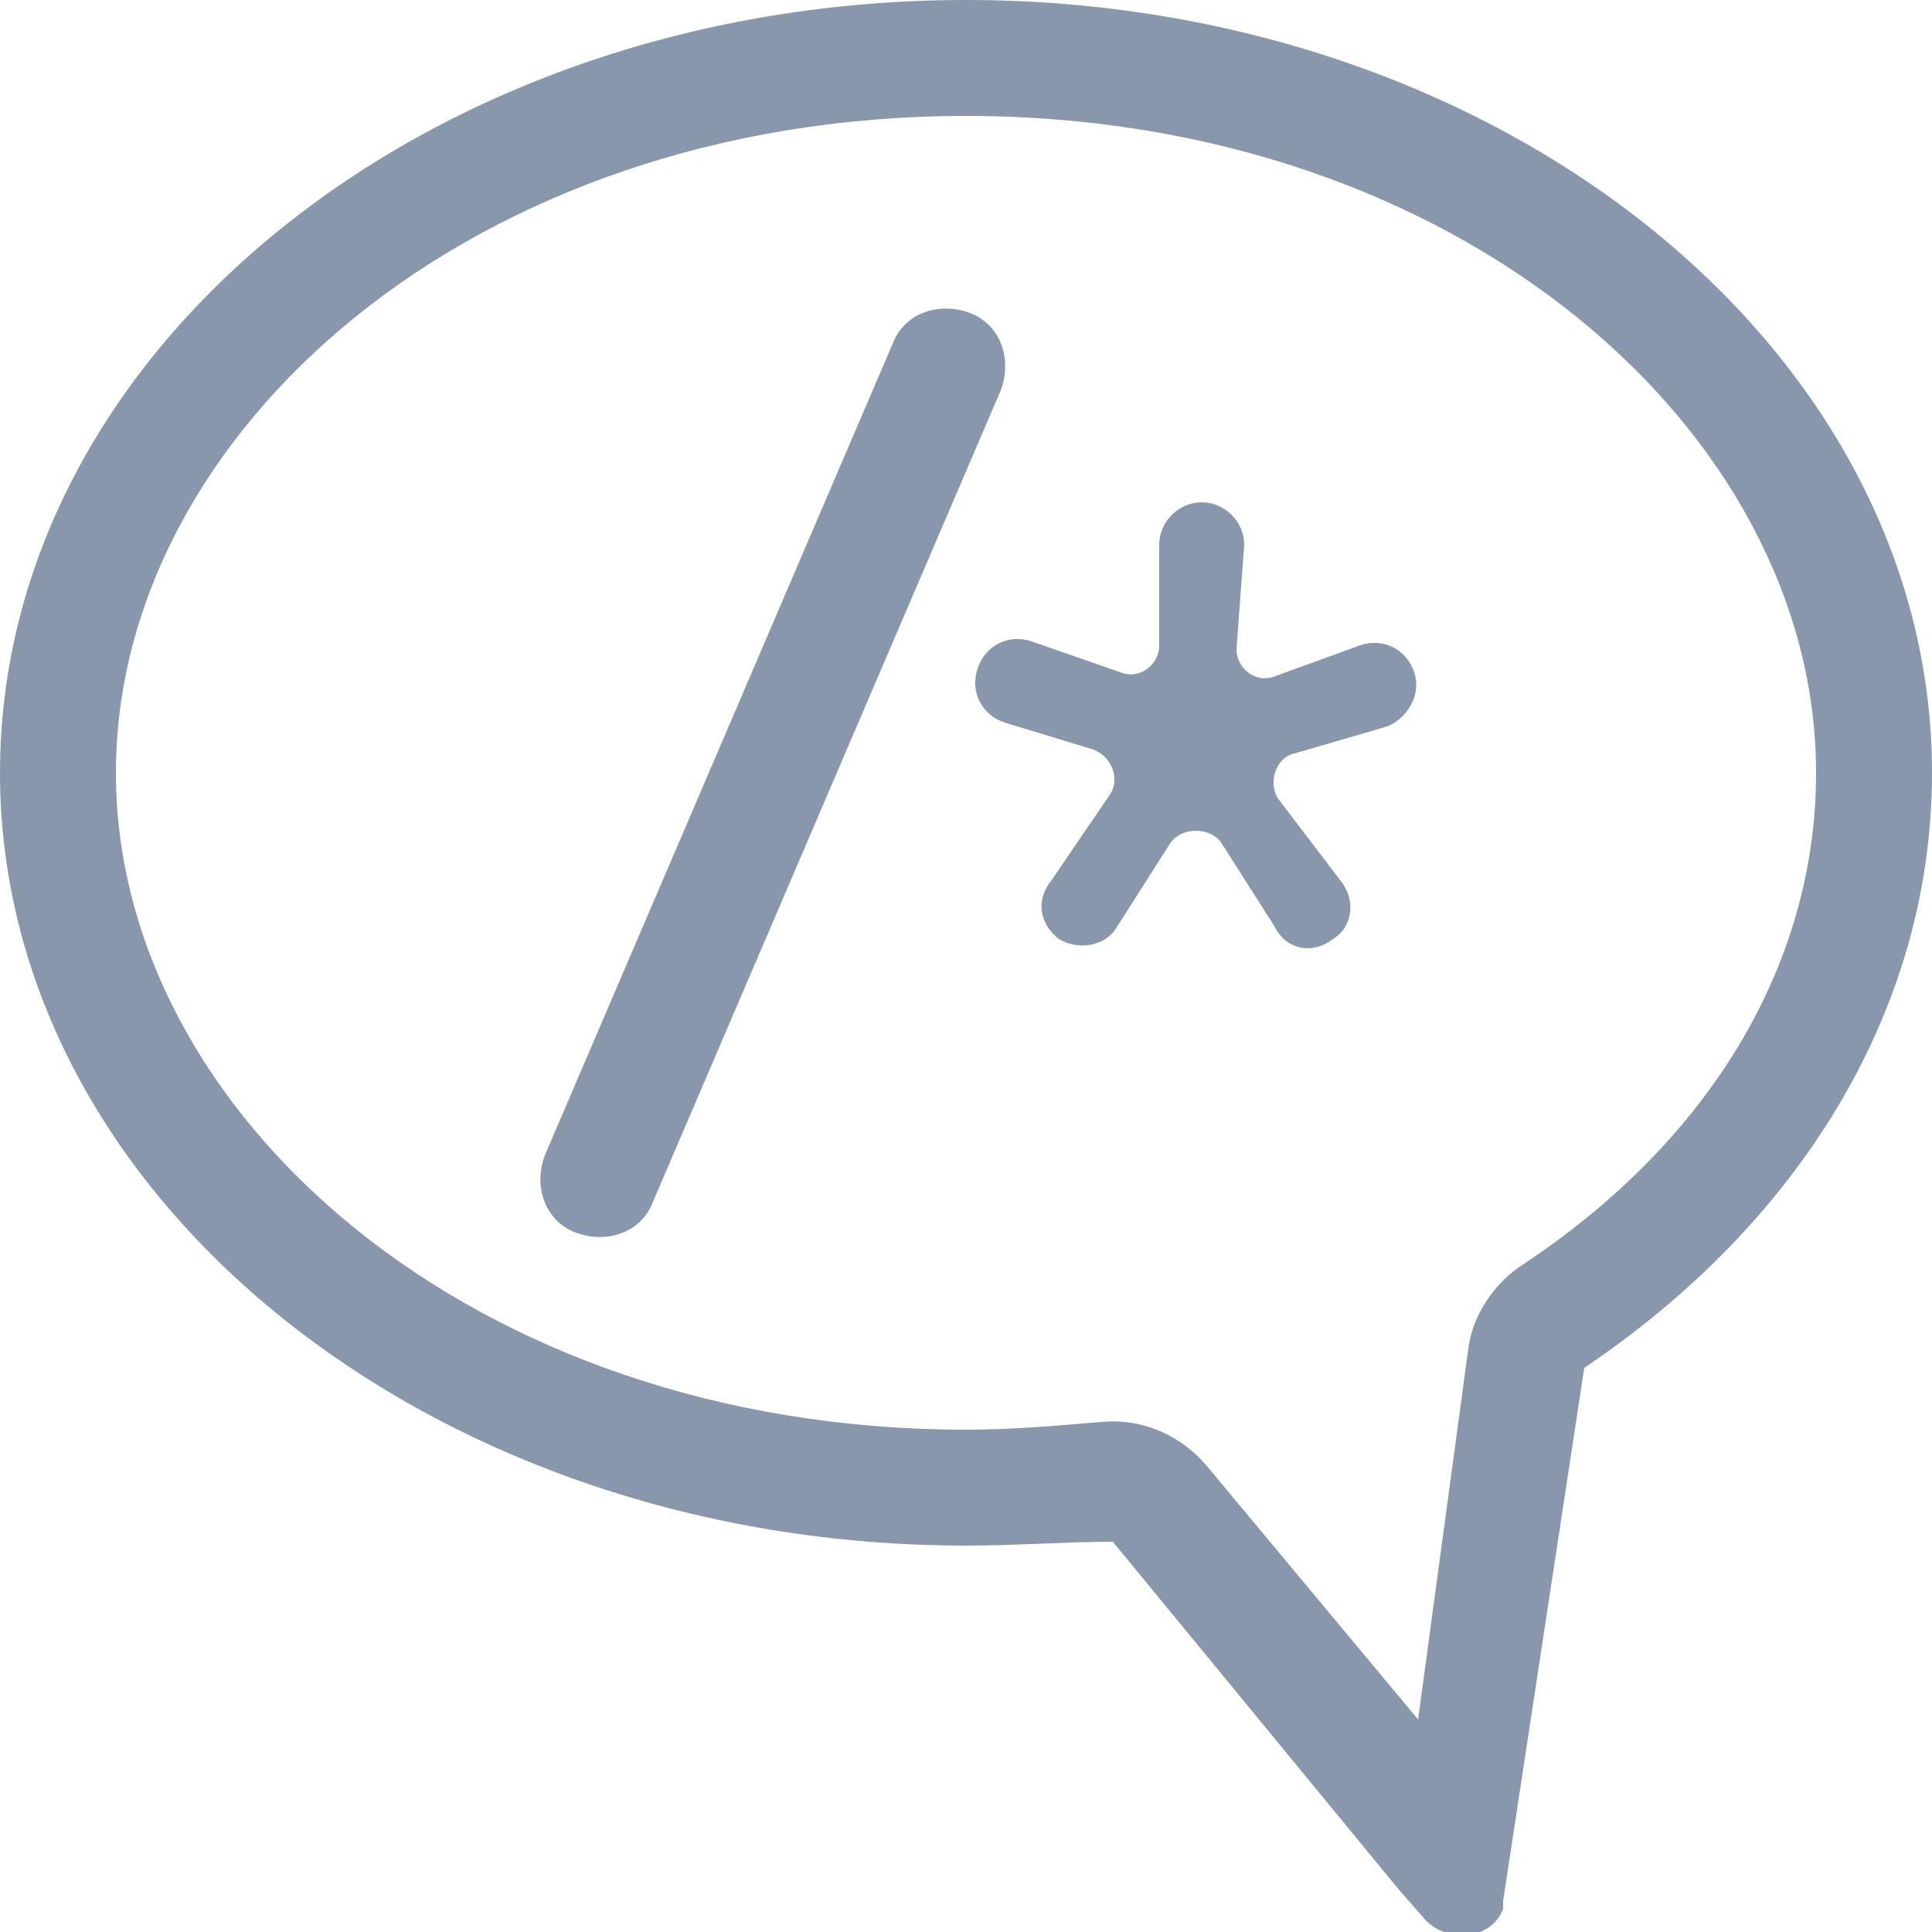 <?xml version="1.0" encoding="utf-8"?>
<!-- Generator: Adobe Illustrator 21.1.0, SVG Export Plug-In . SVG Version: 6.00 Build 0)  -->
<svg version="1.2" baseProfile="tiny" id="Layer_1" xmlns="http://www.w3.org/2000/svg" xmlns:xlink="http://www.w3.org/1999/xlink"
	 x="0px" y="0px" width="50px" height="50px" viewBox="0 0 50 50" xml:space="preserve">
<path fill-rule="evenodd" fill="#8997AC" d="M38,34.9c0.1-0.8,0.6-1.6,1.3-2.1C44.2,29.6,47,25,47,20c0-8.8-9.2-17-22-17
	S3,11.2,3,20s9.2,17,22,17c1.2,0,2.3-0.1,3.5-0.2c1-0.1,2,0.3,2.7,1.1l5.5,6.6L38,34.9z M38.9,49.2c0,0.1,0,0.1,0,0.2
	c-0.3,0.8-1.4,0.9-2,0.3l-0.7-0.8l-7.4-9C27.6,39.9,26.3,40,25,40C11.2,40,0,31,0,20S11.2,0,25,0s25,9,25,20c0,6.2-3.5,11.7-9,15.4
	L38.9,49.2z"/>
<path fill="#8997AC" d="M28.7,20.6c0.3-0.4,0.1-1-0.4-1.2l-2.3-0.7c-0.6-0.2-0.9-0.8-0.7-1.4c0.2-0.6,0.8-0.9,1.4-0.7l2.3,0.8
	c0.5,0.2,1-0.2,1-0.7L30,14.1c0-0.6,0.5-1.1,1.1-1.1c0.6,0,1.1,0.5,1.1,1.1L32,16.8c0,0.5,0.5,0.9,1,0.7l2.2-0.8
	c0.6-0.2,1.2,0.1,1.4,0.7c0.2,0.6-0.2,1.2-0.7,1.4l-2.4,0.7c-0.5,0.1-0.7,0.8-0.4,1.2l1.6,2.1c0.4,0.5,0.3,1.2-0.2,1.5
	C34,24.7,33.3,24.6,33,24l-1.4-2.2c-0.3-0.4-1-0.4-1.3,0L28.9,24c-0.3,0.5-1,0.6-1.5,0.3c-0.5-0.4-0.6-1-0.2-1.5L28.7,20.6z"/>
<path fill-rule="evenodd" fill="#8997AC" d="M25.1,8.1c0.8,0.3,1.1,1.2,0.8,2l-9,21c-0.3,0.8-1.2,1.1-2,0.8c-0.8-0.3-1.1-1.2-0.8-2
	l9-21C23.4,8.1,24.3,7.8,25.1,8.1z"/>
</svg>
